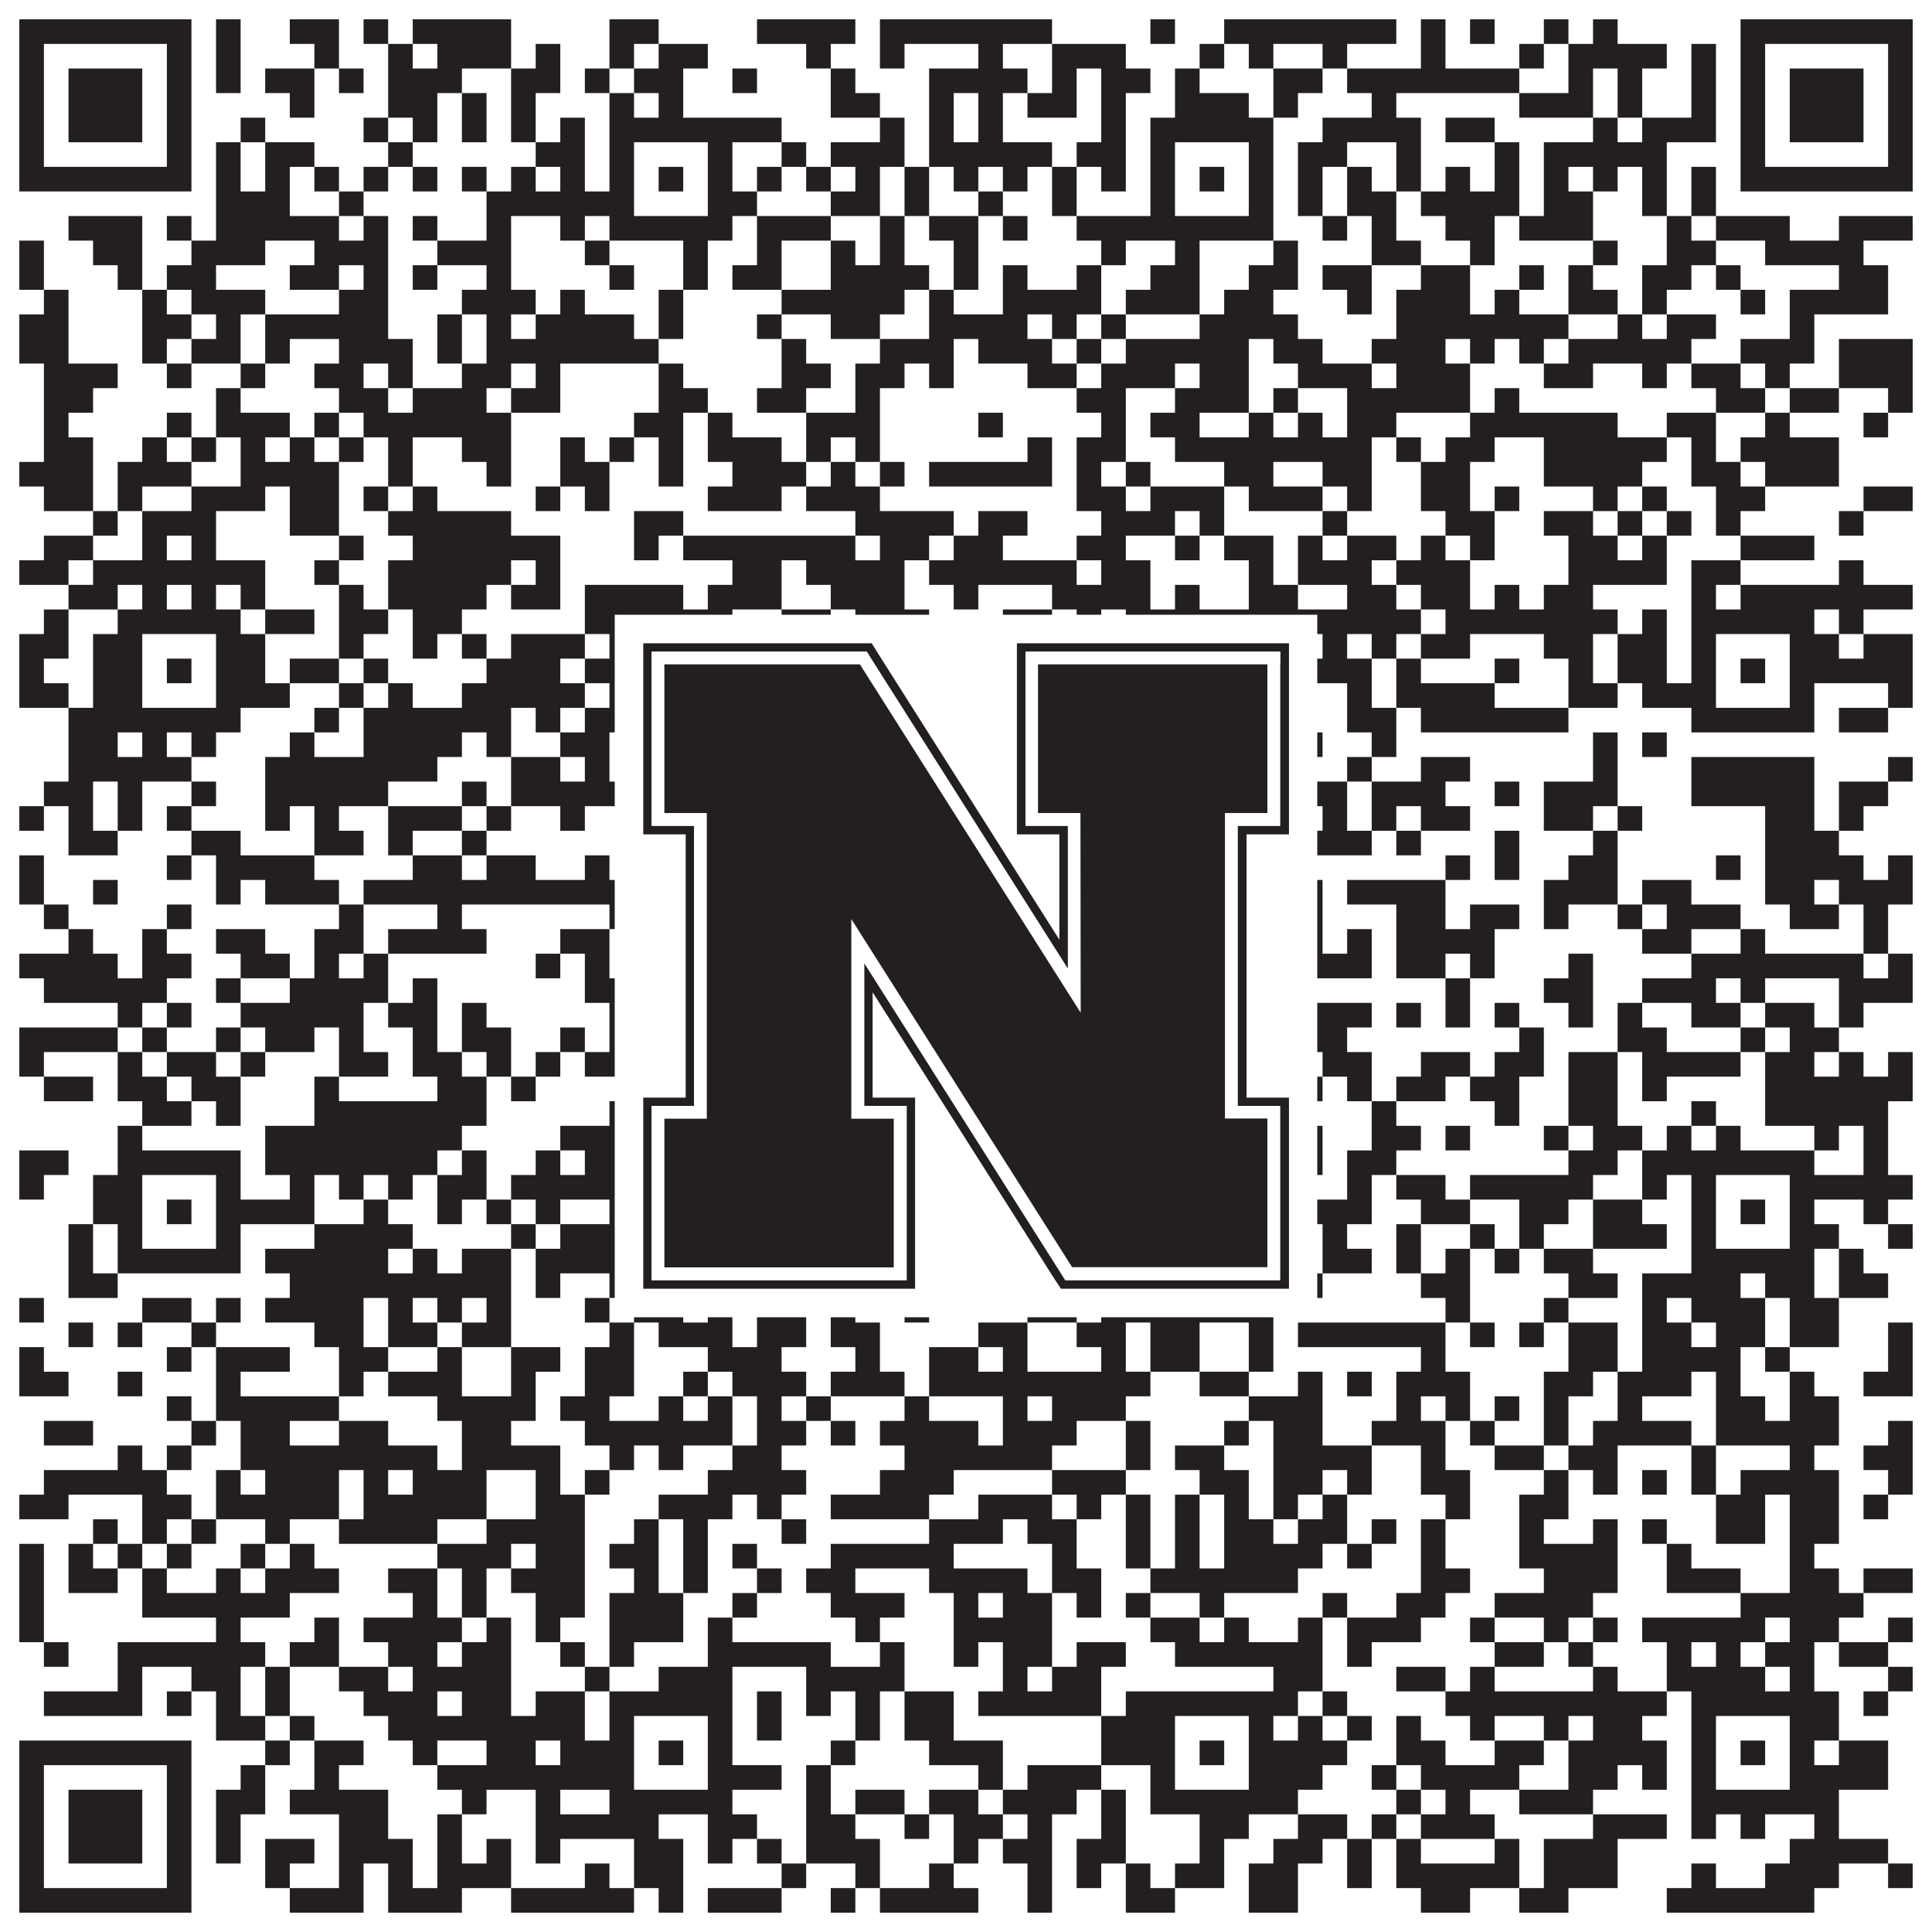 <?xml version="1.0"?>
<svg xmlns="http://www.w3.org/2000/svg" xmlns:xlink="http://www.w3.org/1999/xlink" version="1.1" width="1100px" height="1100px" viewBox="0 0 1100 1100"><rect x="0" y="0" width="1100" height="1100" fill="#ffffff" fill-opacity="1"/><path fill="#231f20" fill-opacity="1" d="M11,11L109,11L109,25L11,25ZM123,11L137,11L137,25L123,25ZM165,11L193,11L193,25L165,25ZM207,11L221,11L221,25L207,25ZM235,11L291,11L291,25L235,25ZM347,11L375,11L375,25L347,25ZM431,11L487,11L487,25L431,25ZM501,11L599,11L599,25L501,25ZM655,11L669,11L669,25L655,25ZM697,11L795,11L795,25L697,25ZM809,11L823,11L823,25L809,25ZM837,11L851,11L851,25L837,25ZM879,11L893,11L893,25L879,25ZM907,11L921,11L921,25L907,25ZM991,11L1089,11L1089,25L991,25ZM11,25L25,25L25,39L11,39ZM95,25L109,25L109,39L95,39ZM123,25L137,25L137,39L123,39ZM179,25L193,25L193,39L179,39ZM221,25L235,25L235,39L221,39ZM249,25L291,25L291,39L249,39ZM305,25L319,25L319,39L305,39ZM347,25L361,25L361,39L347,39ZM375,25L403,25L403,39L375,39ZM459,25L473,25L473,39L459,39ZM501,25L515,25L515,39L501,39ZM557,25L571,25L571,39L557,39ZM599,25L641,25L641,39L599,39ZM683,25L697,25L697,39L683,39ZM711,25L725,25L725,39L711,39ZM753,25L767,25L767,39L753,39ZM809,25L823,25L823,39L809,39ZM865,25L879,25L879,39L865,39ZM893,25L949,25L949,39L893,39ZM963,25L977,25L977,39L963,39ZM991,25L1005,25L1005,39L991,39ZM1075,25L1089,25L1089,39L1075,39ZM11,39L25,39L25,53L11,53ZM39,39L81,39L81,53L39,53ZM95,39L109,39L109,53L95,53ZM123,39L137,39L137,53L123,53ZM151,39L179,39L179,53L151,53ZM193,39L207,39L207,53L193,53ZM221,39L263,39L263,53L221,53ZM291,39L319,39L319,53L291,53ZM333,39L347,39L347,53L333,53ZM361,39L389,39L389,53L361,53ZM417,39L431,39L431,53L417,53ZM473,39L487,39L487,53L473,53ZM529,39L585,39L585,53L529,53ZM599,39L613,39L613,53L599,53ZM627,39L655,39L655,53L627,53ZM669,39L683,39L683,53L669,53ZM725,39L753,39L753,53L725,53ZM767,39L865,39L865,53L767,53ZM893,39L907,39L907,53L893,53ZM921,39L935,39L935,53L921,53ZM963,39L977,39L977,53L963,53ZM991,39L1005,39L1005,53L991,53ZM1019,39L1061,39L1061,53L1019,53ZM1075,39L1089,39L1089,53L1075,53ZM11,53L25,53L25,67L11,67ZM39,53L81,53L81,67L39,67ZM95,53L109,53L109,67L95,67ZM165,53L179,53L179,67L165,67ZM221,53L249,53L249,67L221,67ZM263,53L277,53L277,67L263,67ZM291,53L305,53L305,67L291,67ZM347,53L361,53L361,67L347,67ZM375,53L389,53L389,67L375,67ZM473,53L501,53L501,67L473,67ZM529,53L543,53L543,67L529,67ZM557,53L571,53L571,67L557,67ZM585,53L613,53L613,67L585,67ZM627,53L641,53L641,67L627,67ZM669,53L711,53L711,67L669,67ZM725,53L739,53L739,67L725,67ZM781,53L795,53L795,67L781,67ZM865,53L907,53L907,67L865,67ZM921,53L935,53L935,67L921,67ZM963,53L977,53L977,67L963,67ZM991,53L1005,53L1005,67L991,67ZM1019,53L1061,53L1061,67L1019,67ZM1075,53L1089,53L1089,67L1075,67ZM11,67L25,67L25,81L11,81ZM39,67L81,67L81,81L39,81ZM95,67L109,67L109,81L95,81ZM137,67L151,67L151,81L137,81ZM207,67L221,67L221,81L207,81ZM235,67L249,67L249,81L235,81ZM263,67L277,67L277,81L263,81ZM291,67L305,67L305,81L291,81ZM319,67L333,67L333,81L319,81ZM347,67L445,67L445,81L347,81ZM501,67L515,67L515,81L501,81ZM529,67L543,67L543,81L529,81ZM557,67L571,67L571,81L557,81ZM627,67L641,67L641,81L627,81ZM655,67L725,67L725,81L655,81ZM753,67L809,67L809,81L753,81ZM823,67L851,67L851,81L823,81ZM907,67L921,67L921,81L907,81ZM935,67L977,67L977,81L935,81ZM991,67L1005,67L1005,81L991,81ZM1019,67L1061,67L1061,81L1019,81ZM1075,67L1089,67L1089,81L1075,81ZM11,81L25,81L25,95L11,95ZM95,81L109,81L109,95L95,95ZM123,81L137,81L137,95L123,95ZM151,81L179,81L179,95L151,95ZM221,81L235,81L235,95L221,95ZM305,81L333,81L333,95L305,95ZM347,81L361,81L361,95L347,95ZM403,81L417,81L417,95L403,95ZM445,81L459,81L459,95L445,95ZM473,81L515,81L515,95L473,95ZM529,81L599,81L599,95L529,95ZM613,81L641,81L641,95L613,95ZM655,81L669,81L669,95L655,95ZM711,81L725,81L725,95L711,95ZM739,81L767,81L767,95L739,95ZM795,81L809,81L809,95L795,95ZM851,81L865,81L865,95L851,95ZM879,81L949,81L949,95L879,95ZM991,81L1005,81L1005,95L991,95ZM1075,81L1089,81L1089,95L1075,95ZM11,95L109,95L109,109L11,109ZM123,95L137,95L137,109L123,109ZM151,95L165,95L165,109L151,109ZM179,95L193,95L193,109L179,109ZM207,95L221,95L221,109L207,109ZM235,95L249,95L249,109L235,109ZM263,95L277,95L277,109L263,109ZM291,95L305,95L305,109L291,109ZM319,95L333,95L333,109L319,109ZM347,95L361,95L361,109L347,109ZM375,95L389,95L389,109L375,109ZM403,95L417,95L417,109L403,109ZM431,95L445,95L445,109L431,109ZM459,95L473,95L473,109L459,109ZM487,95L501,95L501,109L487,109ZM515,95L529,95L529,109L515,109ZM543,95L557,95L557,109L543,109ZM571,95L585,95L585,109L571,109ZM599,95L613,95L613,109L599,109ZM627,95L641,95L641,109L627,109ZM655,95L669,95L669,109L655,109ZM683,95L697,95L697,109L683,109ZM711,95L725,95L725,109L711,109ZM739,95L753,95L753,109L739,109ZM767,95L781,95L781,109L767,109ZM795,95L809,95L809,109L795,109ZM823,95L837,95L837,109L823,109ZM851,95L865,95L865,109L851,109ZM879,95L893,95L893,109L879,109ZM907,95L921,95L921,109L907,109ZM935,95L949,95L949,109L935,109ZM963,95L977,95L977,109L963,109ZM991,95L1089,95L1089,109L991,109ZM123,109L165,109L165,123L123,123ZM193,109L207,109L207,123L193,123ZM277,109L361,109L361,123L277,123ZM403,109L431,109L431,123L403,123ZM473,109L501,109L501,123L473,123ZM515,109L529,109L529,123L515,123ZM557,109L571,109L571,123L557,123ZM599,109L613,109L613,123L599,123ZM655,109L669,109L669,123L655,123ZM711,109L725,109L725,123L711,123ZM739,109L753,109L753,123L739,123ZM767,109L795,109L795,123L767,123ZM809,109L865,109L865,123L809,123ZM879,109L907,109L907,123L879,123ZM935,109L949,109L949,123L935,123ZM963,109L977,109L977,123L963,123ZM39,123L81,123L81,137L39,137ZM95,123L109,123L109,137L95,137ZM123,123L193,123L193,137L123,137ZM207,123L221,123L221,137L207,137ZM235,123L249,123L249,137L235,137ZM277,123L291,123L291,137L277,137ZM319,123L333,123L333,137L319,137ZM347,123L417,123L417,137L347,137ZM431,123L473,123L473,137L431,137ZM501,123L515,123L515,137L501,137ZM529,123L557,123L557,137L529,137ZM571,123L585,123L585,137L571,137ZM613,123L725,123L725,137L613,137ZM753,123L767,123L767,137L753,137ZM781,123L795,123L795,137L781,137ZM823,123L851,123L851,137L823,137ZM865,123L907,123L907,137L865,137ZM949,123L963,123L963,137L949,137ZM977,123L1019,123L1019,137L977,137ZM1047,123L1089,123L1089,137L1047,137ZM11,137L25,137L25,151L11,151ZM53,137L81,137L81,151L53,151ZM109,137L151,137L151,151L109,151ZM179,137L221,137L221,151L179,151ZM249,137L291,137L291,151L249,151ZM333,137L347,137L347,151L333,151ZM389,137L403,137L403,151L389,151ZM431,137L445,137L445,151L431,151ZM473,137L487,137L487,151L473,151ZM501,137L515,137L515,151L501,151ZM543,137L557,137L557,151L543,151ZM627,137L641,137L641,151L627,151ZM669,137L683,137L683,151L669,151ZM725,137L739,137L739,151L725,151ZM781,137L809,137L809,151L781,151ZM837,137L851,137L851,151L837,151ZM907,137L921,137L921,151L907,151ZM949,137L977,137L977,151L949,151ZM1005,137L1061,137L1061,151L1005,151ZM11,151L25,151L25,165L11,165ZM67,151L81,151L81,165L67,165ZM95,151L123,151L123,165L95,165ZM165,151L193,151L193,165L165,165ZM207,151L221,151L221,165L207,165ZM235,151L249,151L249,165L235,165ZM277,151L291,151L291,165L277,165ZM347,151L361,151L361,165L347,165ZM389,151L403,151L403,165L389,165ZM417,151L445,151L445,165L417,165ZM473,151L529,151L529,165L473,165ZM543,151L557,151L557,165L543,165ZM571,151L585,151L585,165L571,165ZM613,151L627,151L627,165L613,165ZM655,151L683,151L683,165L655,165ZM711,151L739,151L739,165L711,165ZM753,151L781,151L781,165L753,165ZM809,151L837,151L837,165L809,165ZM865,151L879,151L879,165L865,165ZM893,151L907,151L907,165L893,165ZM935,151L963,151L963,165L935,165ZM977,151L991,151L991,165L977,165ZM1047,151L1075,151L1075,165L1047,165ZM25,165L39,165L39,179L25,179ZM81,165L95,165L95,179L81,179ZM109,165L151,165L151,179L109,179ZM193,165L221,165L221,179L193,179ZM263,165L305,165L305,179L263,179ZM319,165L333,165L333,179L319,179ZM375,165L389,165L389,179L375,179ZM445,165L515,165L515,179L445,179ZM529,165L543,165L543,179L529,179ZM571,165L627,165L627,179L571,179ZM641,165L683,165L683,179L641,179ZM697,165L725,165L725,179L697,179ZM767,165L781,165L781,179L767,179ZM795,165L837,165L837,179L795,179ZM851,165L865,165L865,179L851,179ZM893,165L921,165L921,179L893,179ZM935,165L949,165L949,179L935,179ZM991,165L1005,165L1005,179L991,179ZM1019,165L1075,165L1075,179L1019,179ZM11,179L39,179L39,193L11,193ZM81,179L109,179L109,193L81,193ZM123,179L137,179L137,193L123,193ZM151,179L221,179L221,193L151,193ZM249,179L263,179L263,193L249,193ZM277,179L291,179L291,193L277,193ZM305,179L361,179L361,193L305,193ZM375,179L389,179L389,193L375,193ZM431,179L445,179L445,193L431,193ZM473,179L501,179L501,193L473,193ZM529,179L585,179L585,193L529,193ZM599,179L613,179L613,193L599,193ZM627,179L641,179L641,193L627,193ZM683,179L739,179L739,193L683,193ZM795,179L893,179L893,193L795,193ZM921,179L935,179L935,193L921,193ZM949,179L977,179L977,193L949,193ZM1019,179L1033,179L1033,193L1019,193ZM11,193L39,193L39,207L11,207ZM81,193L95,193L95,207L81,207ZM109,193L137,193L137,207L109,207ZM151,193L165,193L165,207L151,207ZM193,193L235,193L235,207L193,207ZM249,193L263,193L263,207L249,207ZM277,193L375,193L375,207L277,207ZM445,193L459,193L459,207L445,207ZM501,193L543,193L543,207L501,207ZM557,193L599,193L599,207L557,207ZM613,193L627,193L627,207L613,207ZM641,193L711,193L711,207L641,207ZM725,193L753,193L753,207L725,207ZM781,193L823,193L823,207L781,207ZM837,193L851,193L851,207L837,207ZM865,193L879,193L879,207L865,207ZM893,193L963,193L963,207L893,207ZM991,193L1033,193L1033,207L991,207ZM1047,193L1089,193L1089,207L1047,207ZM25,207L67,207L67,221L25,221ZM95,207L109,207L109,221L95,221ZM137,207L151,207L151,221L137,221ZM179,207L207,207L207,221L179,221ZM221,207L235,207L235,221L221,221ZM263,207L291,207L291,221L263,221ZM305,207L319,207L319,221L305,221ZM375,207L389,207L389,221L375,221ZM445,207L473,207L473,221L445,221ZM487,207L515,207L515,221L487,221ZM529,207L543,207L543,221L529,221ZM585,207L613,207L613,221L585,221ZM627,207L669,207L669,221L627,221ZM683,207L711,207L711,221L683,221ZM739,207L781,207L781,221L739,221ZM795,207L837,207L837,221L795,221ZM879,207L907,207L907,221L879,221ZM935,207L949,207L949,221L935,221ZM963,207L991,207L991,221L963,221ZM1005,207L1019,207L1019,221L1005,221ZM1047,207L1089,207L1089,221L1047,221ZM25,221L53,221L53,235L25,235ZM123,221L137,221L137,235L123,235ZM193,221L221,221L221,235L193,235ZM235,221L277,221L277,235L235,235ZM291,221L319,221L319,235L291,235ZM375,221L403,221L403,235L375,235ZM431,221L459,221L459,235L431,235ZM487,221L501,221L501,235L487,235ZM613,221L641,221L641,235L613,235ZM669,221L711,221L711,235L669,235ZM725,221L739,221L739,235L725,235ZM767,221L837,221L837,235L767,235ZM851,221L865,221L865,235L851,235ZM977,221L1005,221L1005,235L977,235ZM1019,221L1047,221L1047,235L1019,235ZM1075,221L1089,221L1089,235L1075,235ZM25,235L39,235L39,249L25,249ZM95,235L109,235L109,249L95,249ZM123,235L165,235L165,249L123,249ZM179,235L193,235L193,249L179,249ZM207,235L291,235L291,249L207,249ZM361,235L389,235L389,249L361,249ZM403,235L417,235L417,249L403,249ZM459,235L501,235L501,249L459,249ZM557,235L571,235L571,249L557,249ZM627,235L641,235L641,249L627,249ZM655,235L683,235L683,249L655,249ZM711,235L725,235L725,249L711,249ZM739,235L753,235L753,249L739,249ZM767,235L795,235L795,249L767,249ZM837,235L921,235L921,249L837,249ZM949,235L977,235L977,249L949,249ZM1005,235L1019,235L1019,249L1005,249ZM1061,235L1075,235L1075,249L1061,249ZM25,249L53,249L53,263L25,263ZM81,249L95,249L95,263L81,263ZM109,249L123,249L123,263L109,263ZM137,249L151,249L151,263L137,263ZM165,249L179,249L179,263L165,263ZM193,249L207,249L207,263L193,263ZM221,249L235,249L235,263L221,263ZM263,249L291,249L291,263L263,263ZM319,249L333,249L333,263L319,263ZM347,249L361,249L361,263L347,263ZM375,249L389,249L389,263L375,263ZM403,249L445,249L445,263L403,263ZM459,249L473,249L473,263L459,263ZM487,249L501,249L501,263L487,263ZM585,249L599,249L599,263L585,263ZM613,249L641,249L641,263L613,263ZM669,249L781,249L781,263L669,263ZM795,249L809,249L809,263L795,263ZM823,249L851,249L851,263L823,263ZM879,249L949,249L949,263L879,263ZM963,249L977,249L977,263L963,263ZM991,249L1047,249L1047,263L991,263ZM11,263L53,263L53,277L11,277ZM67,263L109,263L109,277L67,277ZM137,263L193,263L193,277L137,277ZM221,263L235,263L235,277L221,277ZM277,263L291,263L291,277L277,277ZM319,263L347,263L347,277L319,277ZM375,263L389,263L389,277L375,277ZM417,263L459,263L459,277L417,277ZM473,263L487,263L487,277L473,277ZM501,263L515,263L515,277L501,277ZM529,263L599,263L599,277L529,277ZM613,263L627,263L627,277L613,277ZM641,263L655,263L655,277L641,277ZM697,263L725,263L725,277L697,277ZM753,263L781,263L781,277L753,277ZM809,263L837,263L837,277L809,277ZM879,263L935,263L935,277L879,277ZM963,263L991,263L991,277L963,277ZM1005,263L1047,263L1047,277L1005,277ZM25,277L53,277L53,291L25,291ZM67,277L81,277L81,291L67,291ZM109,277L151,277L151,291L109,291ZM165,277L193,277L193,291L165,291ZM207,277L221,277L221,291L207,291ZM235,277L249,277L249,291L235,291ZM305,277L319,277L319,291L305,291ZM333,277L347,277L347,291L333,291ZM403,277L445,277L445,291L403,291ZM459,277L501,277L501,291L459,291ZM613,277L641,277L641,291L613,291ZM655,277L697,277L697,291L655,291ZM711,277L753,277L753,291L711,291ZM767,277L781,277L781,291L767,291ZM809,277L837,277L837,291L809,291ZM851,277L865,277L865,291L851,291ZM907,277L921,277L921,291L907,291ZM935,277L949,277L949,291L935,291ZM977,277L1005,277L1005,291L977,291ZM1061,277L1089,277L1089,291L1061,291ZM53,291L67,291L67,305L53,305ZM81,291L123,291L123,305L81,305ZM165,291L193,291L193,305L165,305ZM221,291L291,291L291,305L221,305ZM361,291L389,291L389,305L361,305ZM487,291L543,291L543,305L487,305ZM557,291L585,291L585,305L557,305ZM627,291L669,291L669,305L627,305ZM683,291L697,291L697,305L683,305ZM753,291L767,291L767,305L753,305ZM823,291L851,291L851,305L823,305ZM879,291L907,291L907,305L879,305ZM921,291L935,291L935,305L921,305ZM949,291L963,291L963,305L949,305ZM977,291L991,291L991,305L977,305ZM1047,291L1061,291L1061,305L1047,305ZM25,305L53,305L53,319L25,319ZM81,305L95,305L95,319L81,319ZM109,305L123,305L123,319L109,319ZM193,305L207,305L207,319L193,319ZM235,305L319,305L319,319L235,319ZM361,305L375,305L375,319L361,319ZM389,305L487,305L487,319L389,319ZM501,305L529,305L529,319L501,319ZM543,305L571,305L571,319L543,319ZM613,305L641,305L641,319L613,319ZM669,305L683,305L683,319L669,319ZM697,305L725,305L725,319L697,319ZM739,305L753,305L753,319L739,319ZM767,305L795,305L795,319L767,319ZM809,305L823,305L823,319L809,319ZM837,305L851,305L851,319L837,319ZM893,305L921,305L921,319L893,319ZM935,305L949,305L949,319L935,319ZM991,305L1033,305L1033,319L991,319ZM11,319L39,319L39,333L11,333ZM53,319L151,319L151,333L53,333ZM179,319L193,319L193,333L179,333ZM221,319L291,319L291,333L221,333ZM305,319L319,319L319,333L305,333ZM417,319L445,319L445,333L417,333ZM459,319L515,319L515,333L459,333ZM529,319L613,319L613,333L529,333ZM627,319L655,319L655,333L627,333ZM711,319L725,319L725,333L711,333ZM739,319L781,319L781,333L739,333ZM795,319L837,319L837,333L795,333ZM893,319L949,319L949,333L893,333ZM963,319L991,319L991,333L963,333ZM1047,319L1061,319L1061,333L1047,333ZM39,333L67,333L67,347L39,347ZM81,333L95,333L95,347L81,347ZM109,333L123,333L123,347L109,347ZM137,333L151,333L151,347L137,347ZM193,333L207,333L207,347L193,347ZM221,333L277,333L277,347L221,347ZM291,333L319,333L319,347L291,347ZM333,333L389,333L389,347L333,347ZM403,333L445,333L445,347L403,347ZM473,333L515,333L515,347L473,347ZM543,333L557,333L557,347L543,347ZM599,333L655,333L655,347L599,347ZM669,333L683,333L683,347L669,347ZM711,333L739,333L739,347L711,347ZM767,333L795,333L795,347L767,347ZM809,333L837,333L837,347L809,347ZM851,333L865,333L865,347L851,347ZM879,333L907,333L907,347L879,347ZM963,333L977,333L977,347L963,347ZM991,333L1089,333L1089,347L991,347ZM25,347L39,347L39,361L25,361ZM67,347L137,347L137,361L67,361ZM151,347L179,347L179,361L151,361ZM193,347L221,347L221,361L193,361ZM235,347L263,347L263,361L235,361ZM333,347L417,347L417,361L333,361ZM445,347L473,347L473,361L445,361ZM487,347L529,347L529,361L487,361ZM571,347L599,347L599,361L571,361ZM613,347L627,347L627,361L613,361ZM641,347L809,347L809,361L641,361ZM823,347L921,347L921,361L823,361ZM935,347L949,347L949,361L935,361ZM963,347L1033,347L1033,361L963,361ZM1047,347L1061,347L1061,361L1047,361ZM11,361L39,361L39,375L11,375ZM53,361L81,361L81,375L53,375ZM123,361L151,361L151,375L123,375ZM193,361L207,361L207,375L193,375ZM235,361L249,361L249,375L235,375ZM263,361L277,361L277,375L263,375ZM291,361L333,361L333,375L291,375ZM347,361L361,361L361,375L347,375ZM403,361L417,361L417,375L403,375ZM431,361L487,361L487,375L431,375ZM515,361L543,361L543,375L515,375ZM557,361L613,361L613,375L557,375ZM655,361L669,361L669,375L655,375ZM711,361L739,361L739,375L711,375ZM753,361L767,361L767,375L753,375ZM781,361L795,361L795,375L781,375ZM809,361L837,361L837,375L809,375ZM879,361L907,361L907,375L879,375ZM921,361L949,361L949,375L921,375ZM963,361L977,361L977,375L963,375ZM1019,361L1047,361L1047,375L1019,375ZM1061,361L1089,361L1089,375L1061,375ZM11,375L25,375L25,389L11,389ZM53,375L81,375L81,389L53,389ZM95,375L109,375L109,389L95,389ZM123,375L151,375L151,389L123,389ZM165,375L193,375L193,389L165,389ZM207,375L221,375L221,389L207,389ZM277,375L319,375L319,389L277,389ZM333,375L361,375L361,389L333,389ZM375,375L389,375L389,389L375,389ZM403,375L431,375L431,389L403,389ZM487,375L501,375L501,389L487,389ZM571,375L585,375L585,389L571,389ZM599,375L613,375L613,389L599,389ZM641,375L669,375L669,389L641,389ZM683,375L697,375L697,389L683,389ZM711,375L781,375L781,389L711,389ZM795,375L809,375L809,389L795,389ZM851,375L865,375L865,389L851,389ZM893,375L907,375L907,389L893,389ZM921,375L949,375L949,389L921,389ZM963,375L977,375L977,389L963,389ZM991,375L1005,375L1005,389L991,389ZM1019,375L1089,375L1089,389L1019,389ZM11,389L39,389L39,403L11,403ZM53,389L81,389L81,403L53,403ZM123,389L165,389L165,403L123,403ZM193,389L207,389L207,403L193,403ZM221,389L235,389L235,403L221,403ZM263,389L333,389L333,403L263,403ZM347,389L361,389L361,403L347,403ZM403,389L417,389L417,403L403,403ZM431,389L445,389L445,403L431,403ZM459,389L473,389L473,403L459,403ZM529,389L571,389L571,403L529,403ZM585,389L599,389L599,403L585,403ZM641,389L669,389L669,403L641,403ZM711,389L725,389L725,403L711,403ZM767,389L781,389L781,403L767,403ZM795,389L851,389L851,403L795,403ZM893,389L921,389L921,403L893,403ZM935,389L977,389L977,403L935,403ZM1019,389L1033,389L1033,403L1019,403ZM1075,389L1089,389L1089,403L1075,403ZM39,403L137,403L137,417L39,417ZM179,403L193,403L193,417L179,417ZM207,403L291,403L291,417L207,417ZM305,403L319,403L319,417L305,417ZM333,403L431,403L431,417L333,417ZM459,403L529,403L529,417L459,417ZM543,403L585,403L585,417L543,417ZM655,403L739,403L739,417L655,417ZM767,403L795,403L795,417L767,417ZM809,403L893,403L893,417L809,417ZM963,403L1033,403L1033,417L963,417ZM1047,403L1075,403L1075,417L1047,417ZM39,417L67,417L67,431L39,431ZM81,417L95,417L95,431L81,431ZM109,417L123,417L123,431L109,431ZM165,417L179,417L179,431L165,431ZM207,417L263,417L263,431L207,431ZM277,417L291,417L291,431L277,431ZM319,417L347,417L347,431L319,431ZM431,417L501,417L501,431L431,431ZM529,417L571,417L571,431L529,431ZM585,417L613,417L613,431L585,431ZM641,417L655,417L655,431L641,431ZM669,417L683,417L683,431L669,431ZM725,417L753,417L753,431L725,431ZM781,417L795,417L795,431L781,431ZM907,417L921,417L921,431L907,431ZM935,417L949,417L949,431L935,431ZM39,431L109,431L109,445L39,445ZM151,431L249,431L249,445L151,445ZM291,431L319,431L319,445L291,445ZM333,431L347,431L347,445L333,445ZM389,431L445,431L445,445L389,445ZM487,431L501,431L501,445L487,445ZM515,431L529,431L529,445L515,445ZM543,431L571,431L571,445L543,445ZM599,431L669,431L669,445L599,445ZM683,431L739,431L739,445L683,445ZM767,431L781,431L781,445L767,445ZM809,431L837,431L837,445L809,445ZM907,431L921,431L921,445L907,445ZM963,431L1033,431L1033,445L963,445ZM1075,431L1089,431L1089,445L1075,445ZM25,445L53,445L53,459L25,459ZM67,445L81,445L81,459L67,459ZM109,445L123,445L123,459L109,459ZM151,445L221,445L221,459L151,459ZM263,445L277,445L277,459L263,459ZM291,445L389,445L389,459L291,459ZM403,445L445,445L445,459L403,459ZM459,445L515,445L515,459L459,459ZM529,445L557,445L557,459L529,459ZM571,445L627,445L627,459L571,459ZM683,445L697,445L697,459L683,459ZM725,445L767,445L767,459L725,459ZM781,445L823,445L823,459L781,459ZM851,445L865,445L865,459L851,459ZM879,445L921,445L921,459L879,459ZM963,445L1033,445L1033,459L963,459ZM1047,445L1075,445L1075,459L1047,459ZM11,459L25,459L25,473L11,473ZM39,459L53,459L53,473L39,473ZM67,459L81,459L81,473L67,473ZM95,459L109,459L109,473L95,473ZM151,459L165,459L165,473L151,473ZM179,459L193,459L193,473L179,473ZM221,459L263,459L263,473L221,473ZM277,459L291,459L291,473L277,473ZM319,459L333,459L333,473L319,473ZM361,459L375,459L375,473L361,473ZM403,459L417,459L417,473L403,473ZM459,459L473,459L473,473L459,473ZM487,459L515,459L515,473L487,473ZM543,459L557,459L557,473L543,473ZM571,459L585,459L585,473L571,473ZM627,459L641,459L641,473L627,473ZM669,459L683,459L683,473L669,473ZM697,459L725,459L725,473L697,473ZM753,459L767,459L767,473L753,473ZM781,459L795,459L795,473L781,473ZM809,459L837,459L837,473L809,473ZM879,459L907,459L907,473L879,473ZM921,459L935,459L935,473L921,473ZM1005,459L1033,459L1033,473L1005,473ZM1047,459L1061,459L1061,473L1047,473ZM39,473L67,473L67,487L39,487ZM109,473L137,473L137,487L109,487ZM179,473L207,473L207,487L179,487ZM221,473L235,473L235,487L221,487ZM263,473L277,473L277,487L263,487ZM361,473L389,473L389,487L361,487ZM417,473L445,473L445,487L417,487ZM515,473L529,473L529,487L515,487ZM543,473L627,473L627,487L543,487ZM655,473L669,473L669,487L655,487ZM683,473L725,473L725,487L683,487ZM739,473L781,473L781,487L739,487ZM795,473L809,473L809,487L795,487ZM851,473L865,473L865,487L851,487ZM907,473L921,473L921,487L907,487ZM1005,473L1047,473L1047,487L1005,487ZM11,487L25,487L25,501L11,501ZM95,487L109,487L109,501L95,501ZM123,487L179,487L179,501L123,501ZM235,487L263,487L263,501L235,501ZM277,487L305,487L305,501L277,501ZM333,487L347,487L347,501L333,501ZM403,487L459,487L459,501L403,501ZM515,487L529,487L529,501L515,501ZM557,487L599,487L599,501L557,501ZM627,487L655,487L655,501L627,501ZM669,487L683,487L683,501L669,501ZM697,487L711,487L711,501L697,501ZM725,487L739,487L739,501L725,501ZM823,487L837,487L837,501L823,501ZM851,487L865,487L865,501L851,501ZM893,487L921,487L921,501L893,501ZM977,487L991,487L991,501L977,501ZM1005,487L1061,487L1061,501L1005,501ZM1075,487L1089,487L1089,501L1075,501ZM11,501L25,501L25,515L11,515ZM53,501L67,501L67,515L53,515ZM123,501L137,501L137,515L123,515ZM151,501L193,501L193,515L151,515ZM207,501L361,501L361,515L207,515ZM389,501L403,501L403,515L389,515ZM417,501L431,501L431,515L417,515ZM487,501L501,501L501,515L487,515ZM515,501L543,501L543,515L515,515ZM557,501L585,501L585,515L557,515ZM627,501L711,501L711,515L627,515ZM725,501L753,501L753,515L725,515ZM767,501L823,501L823,515L767,515ZM879,501L921,501L921,515L879,515ZM935,501L963,501L963,515L935,515ZM1005,501L1033,501L1033,515L1005,515ZM1047,501L1089,501L1089,515L1047,515ZM25,515L39,515L39,529L25,529ZM95,515L109,515L109,529L95,529ZM193,515L207,515L207,529L193,529ZM249,515L263,515L263,529L249,529ZM347,515L361,515L361,529L347,529ZM375,515L389,515L389,529L375,529ZM403,515L431,515L431,529L403,529ZM459,515L473,515L473,529L459,529ZM487,515L529,515L529,529L487,529ZM599,515L613,515L613,529L599,529ZM641,515L669,515L669,529L641,529ZM725,515L753,515L753,529L725,529ZM795,515L823,515L823,529L795,529ZM837,515L865,515L865,529L837,529ZM879,515L893,515L893,529L879,529ZM921,515L935,515L935,529L921,529ZM949,515L991,515L991,529L949,529ZM1019,515L1047,515L1047,529L1019,529ZM1061,515L1075,515L1075,529L1061,529ZM39,529L53,529L53,543L39,543ZM81,529L95,529L95,543L81,543ZM123,529L151,529L151,543L123,543ZM179,529L207,529L207,543L179,543ZM221,529L277,529L277,543L221,543ZM319,529L347,529L347,543L319,543ZM375,529L389,529L389,543L375,543ZM417,529L487,529L487,543L417,543ZM501,529L529,529L529,543L501,543ZM557,529L571,529L571,543L557,543ZM585,529L599,529L599,543L585,543ZM627,529L641,529L641,543L627,543ZM655,529L725,529L725,543L655,543ZM739,529L753,529L753,543L739,543ZM767,529L781,529L781,543L767,543ZM795,529L851,529L851,543L795,543ZM935,529L963,529L963,543L935,543ZM991,529L1005,529L1005,543L991,543ZM1061,529L1075,529L1075,543L1061,543ZM11,543L67,543L67,557L11,557ZM81,543L109,543L109,557L81,557ZM137,543L165,543L165,557L137,557ZM179,543L193,543L193,557L179,557ZM207,543L221,543L221,557L207,557ZM305,543L319,543L319,557L305,557ZM333,543L347,543L347,557L333,557ZM361,543L375,543L375,557L361,557ZM389,543L403,543L403,557L389,557ZM417,543L431,543L431,557L417,557ZM445,543L473,543L473,557L445,557ZM515,543L529,543L529,557L515,557ZM543,543L585,543L585,557L543,557ZM599,543L627,543L627,557L599,557ZM669,543L683,543L683,557L669,557ZM697,543L781,543L781,557L697,557ZM795,543L823,543L823,557L795,557ZM837,543L851,543L851,557L837,557ZM893,543L907,543L907,557L893,557ZM963,543L1061,543L1061,557L963,557ZM1075,543L1089,543L1089,557L1075,557ZM25,557L95,557L95,571L25,571ZM123,557L137,557L137,571L123,571ZM165,557L221,557L221,571L165,571ZM235,557L249,557L249,571L235,571ZM333,557L375,557L375,571L333,571ZM389,557L403,557L403,571L389,571ZM417,557L459,557L459,571L417,571ZM543,557L585,557L585,571L543,571ZM613,557L627,557L627,571L613,571ZM683,557L697,557L697,571L683,571ZM823,557L837,557L837,571L823,571ZM879,557L907,557L907,571L879,571ZM935,557L977,557L977,571L935,571ZM991,557L1005,557L1005,571L991,571ZM1047,557L1089,557L1089,571L1047,571ZM67,571L81,571L81,585L67,585ZM95,571L109,571L109,585L95,585ZM137,571L207,571L207,585L137,585ZM221,571L249,571L249,585L221,585ZM263,571L277,571L277,585L263,585ZM347,571L361,571L361,585L347,585ZM389,571L403,571L403,585L389,585ZM445,571L459,571L459,585L445,585ZM473,571L487,571L487,585L473,585ZM515,571L557,571L557,585L515,585ZM571,571L585,571L585,585L571,585ZM599,571L613,571L613,585L599,585ZM641,571L669,571L669,585L641,585ZM711,571L781,571L781,585L711,585ZM795,571L809,571L809,585L795,585ZM823,571L837,571L837,585L823,585ZM851,571L865,571L865,585L851,585ZM893,571L907,571L907,585L893,585ZM921,571L935,571L935,585L921,585ZM963,571L991,571L991,585L963,585ZM1005,571L1033,571L1033,585L1005,585ZM1047,571L1061,571L1061,585L1047,585ZM11,585L67,585L67,599L11,599ZM81,585L95,585L95,599L81,599ZM123,585L137,585L137,599L123,599ZM151,585L179,585L179,599L151,599ZM193,585L207,585L207,599L193,599ZM235,585L249,585L249,599L235,599ZM263,585L291,585L291,599L263,599ZM319,585L333,585L333,599L319,599ZM347,585L389,585L389,599L347,599ZM403,585L417,585L417,599L403,599ZM445,585L459,585L459,599L445,599ZM487,585L501,585L501,599L487,599ZM571,585L585,585L585,599L571,599ZM599,585L641,585L641,599L599,599ZM697,585L725,585L725,599L697,599ZM739,585L767,585L767,599L739,599ZM865,585L879,585L879,599L865,599ZM921,585L949,585L949,599L921,599ZM991,585L1005,585L1005,599L991,599ZM1019,585L1047,585L1047,599L1019,599ZM11,599L25,599L25,613L11,613ZM67,599L81,599L81,613L67,613ZM95,599L123,599L123,613L95,613ZM137,599L151,599L151,613L137,613ZM193,599L221,599L221,613L193,613ZM235,599L263,599L263,613L235,613ZM277,599L291,599L291,613L277,613ZM305,599L319,599L319,613L305,613ZM333,599L389,599L389,613L333,613ZM403,599L431,599L431,613L403,613ZM459,599L473,599L473,613L459,613ZM487,599L571,599L571,613L487,613ZM599,599L613,599L613,613L599,613ZM627,599L669,599L669,613L627,613ZM697,599L739,599L739,613L697,613ZM753,599L781,599L781,613L753,613ZM809,599L837,599L837,613L809,613ZM851,599L879,599L879,613L851,613ZM893,599L921,599L921,613L893,613ZM935,599L991,599L991,613L935,613ZM1005,599L1033,599L1033,613L1005,613ZM1047,599L1061,599L1061,613L1047,613ZM1075,599L1089,599L1089,613L1075,613ZM25,613L53,613L53,627L25,627ZM67,613L95,613L95,627L67,627ZM109,613L137,613L137,627L109,627ZM179,613L193,613L193,627L179,627ZM249,613L277,613L277,627L249,627ZM291,613L305,613L305,627L291,627ZM361,613L375,613L375,627L361,627ZM403,613L473,613L473,627L403,627ZM501,613L557,613L557,627L501,627ZM571,613L599,613L599,627L571,627ZM613,613L627,613L627,627L613,627ZM669,613L711,613L711,627L669,627ZM739,613L753,613L753,627L739,627ZM767,613L781,613L781,627L767,627ZM795,613L823,613L823,627L795,627ZM837,613L865,613L865,627L837,627ZM893,613L921,613L921,627L893,627ZM935,613L949,613L949,627L935,627ZM1005,613L1089,613L1089,627L1005,627ZM81,627L109,627L109,641L81,641ZM123,627L137,627L137,641L123,641ZM179,627L277,627L277,641L179,641ZM347,627L389,627L389,641L347,641ZM403,627L431,627L431,641L403,641ZM459,627L473,627L473,641L459,641ZM501,627L529,627L529,641L501,641ZM599,627L613,627L613,641L599,641ZM641,627L683,627L683,641L641,641ZM697,627L711,627L711,641L697,641ZM725,627L739,627L739,641L725,641ZM781,627L795,627L795,641L781,641ZM851,627L865,627L865,641L851,641ZM893,627L921,627L921,641L893,641ZM963,627L977,627L977,641L963,641ZM1005,627L1075,627L1075,641L1005,641ZM67,641L81,641L81,655L67,655ZM151,641L263,641L263,655L151,655ZM319,641L361,641L361,655L319,655ZM417,641L431,641L431,655L417,655ZM445,641L487,641L487,655L445,655ZM571,641L585,641L585,655L571,655ZM627,641L641,641L641,655L627,655ZM655,641L697,641L697,655L655,655ZM711,641L725,641L725,655L711,655ZM739,641L753,641L753,655L739,655ZM781,641L809,641L809,655L781,655ZM823,641L837,641L837,655L823,655ZM879,641L893,641L893,655L879,655ZM907,641L935,641L935,655L907,655ZM949,641L963,641L963,655L949,655ZM977,641L991,641L991,655L977,655ZM1033,641L1047,641L1047,655L1033,655ZM1061,641L1075,641L1075,655L1061,655ZM11,655L39,655L39,669L11,669ZM67,655L137,655L137,669L67,669ZM151,655L249,655L249,669L151,669ZM263,655L277,655L277,669L263,669ZM305,655L319,655L319,669L305,669ZM333,655L417,655L417,669L333,669ZM445,655L459,655L459,669L445,669ZM473,655L487,655L487,669L473,669ZM515,655L529,655L529,669L515,669ZM543,655L557,655L557,669L543,669ZM571,655L613,655L613,669L571,669ZM627,655L753,655L753,669L627,669ZM767,655L795,655L795,669L767,669ZM893,655L921,655L921,669L893,669ZM935,655L1033,655L1033,669L935,669ZM1061,655L1075,655L1075,669L1061,669ZM11,669L25,669L25,683L11,683ZM53,669L81,669L81,683L53,683ZM123,669L137,669L137,683L123,683ZM165,669L179,669L179,683L165,683ZM193,669L207,669L207,683L193,683ZM221,669L235,669L235,683L221,683ZM249,669L277,669L277,683L249,683ZM291,669L361,669L361,683L291,683ZM403,669L445,669L445,683L403,683ZM459,669L473,669L473,683L459,683ZM557,669L599,669L599,683L557,683ZM641,669L669,669L669,683L641,683ZM711,669L739,669L739,683L711,683ZM767,669L781,669L781,683L767,683ZM795,669L823,669L823,683L795,683ZM837,669L907,669L907,683L837,683ZM935,669L949,669L949,683L935,683ZM963,669L977,669L977,683L963,683ZM1019,669L1089,669L1089,683L1019,683ZM53,683L81,683L81,697L53,697ZM95,683L109,683L109,697L95,697ZM123,683L179,683L179,697L123,697ZM207,683L221,683L221,697L207,697ZM249,683L263,683L263,697L249,697ZM277,683L291,683L291,697L277,697ZM305,683L319,683L319,697L305,697ZM347,683L361,683L361,697L347,697ZM375,683L389,683L389,697L375,697ZM403,683L431,683L431,697L403,697ZM459,683L473,683L473,697L459,697ZM487,683L515,683L515,697L487,697ZM557,683L585,683L585,697L557,697ZM599,683L669,683L669,697L599,697ZM683,683L697,683L697,697L683,697ZM711,683L781,683L781,697L711,697ZM809,683L837,683L837,697L809,697ZM865,683L893,683L893,697L865,697ZM907,683L935,683L935,697L907,697ZM963,683L977,683L977,697L963,697ZM991,683L1005,683L1005,697L991,697ZM1019,683L1033,683L1033,697L1019,697ZM1061,683L1075,683L1075,697L1061,697ZM39,697L53,697L53,711L39,711ZM67,697L81,697L81,711L67,711ZM123,697L137,697L137,711L123,711ZM179,697L235,697L235,711L179,711ZM291,697L305,697L305,711L291,711ZM319,697L361,697L361,711L319,711ZM403,697L431,697L431,711L403,711ZM445,697L459,697L459,711L445,711ZM473,697L501,697L501,711L473,711ZM543,697L557,697L557,711L543,711ZM585,697L613,697L613,711L585,711ZM627,697L669,697L669,711L627,711ZM711,697L739,697L739,711L711,711ZM753,697L767,697L767,711L753,711ZM795,697L809,697L809,711L795,711ZM837,697L851,697L851,711L837,711ZM865,697L879,697L879,711L865,711ZM907,697L949,697L949,711L907,711ZM963,697L977,697L977,711L963,711ZM1019,697L1047,697L1047,711L1019,711ZM1075,697L1089,697L1089,711L1075,711ZM39,711L53,711L53,725L39,725ZM67,711L137,711L137,725L67,725ZM151,711L221,711L221,725L151,725ZM235,711L249,711L249,725L235,725ZM263,711L291,711L291,725L263,725ZM305,711L473,711L473,725L305,725ZM529,711L557,711L557,725L529,725ZM585,711L613,711L613,725L585,725ZM627,711L739,711L739,725L627,725ZM753,711L781,711L781,725L753,725ZM795,711L809,711L809,725L795,725ZM823,711L837,711L837,725L823,725ZM851,711L865,711L865,725L851,725ZM879,711L907,711L907,725L879,725ZM963,711L1033,711L1033,725L963,725ZM1047,711L1061,711L1061,725L1047,725ZM39,725L67,725L67,739L39,739ZM165,725L291,725L291,739L165,739ZM305,725L319,725L319,739L305,739ZM347,725L375,725L375,739L347,739ZM403,725L431,725L431,739L403,739ZM445,725L459,725L459,739L445,739ZM501,725L529,725L529,739L501,739ZM543,725L571,725L571,739L543,739ZM599,725L613,725L613,739L599,739ZM627,725L641,725L641,739L627,739ZM669,725L683,725L683,739L669,739ZM697,725L711,725L711,739L697,739ZM725,725L753,725L753,739L725,739ZM809,725L837,725L837,739L809,739ZM893,725L921,725L921,739L893,739ZM935,725L991,725L991,739L935,739ZM1005,725L1033,725L1033,739L1005,739ZM1047,725L1075,725L1075,739L1047,739ZM11,739L25,739L25,753L11,753ZM81,739L109,739L109,753L81,753ZM123,739L137,739L137,753L123,753ZM151,739L207,739L207,753L151,753ZM221,739L235,739L235,753L221,753ZM249,739L263,739L263,753L249,753ZM277,739L291,739L291,753L277,753ZM333,739L347,739L347,753L333,753ZM361,739L389,739L389,753L361,753ZM403,739L417,739L417,753L403,753ZM431,739L459,739L459,753L431,753ZM473,739L487,739L487,753L473,753ZM515,739L529,739L529,753L515,753ZM585,739L613,739L613,753L585,753ZM627,739L725,739L725,753L627,753ZM823,739L837,739L837,753L823,753ZM879,739L893,739L893,753L879,753ZM935,739L949,739L949,753L935,753ZM963,739L1005,739L1005,753L963,753ZM1019,739L1047,739L1047,753L1019,753ZM39,753L53,753L53,767L39,767ZM67,753L81,753L81,767L67,767ZM109,753L123,753L123,767L109,767ZM179,753L207,753L207,767L179,767ZM221,753L249,753L249,767L221,767ZM263,753L291,753L291,767L263,767ZM347,753L361,753L361,767L347,767ZM375,753L417,753L417,767L375,767ZM431,753L459,753L459,767L431,767ZM473,753L501,753L501,767L473,767ZM557,753L585,753L585,767L557,767ZM613,753L641,753L641,767L613,767ZM655,753L683,753L683,767L655,767ZM711,753L725,753L725,767L711,767ZM739,753L823,753L823,767L739,767ZM837,753L851,753L851,767L837,767ZM865,753L879,753L879,767L865,767ZM893,753L921,753L921,767L893,767ZM935,753L963,753L963,767L935,767ZM977,753L1005,753L1005,767L977,767ZM1019,753L1047,753L1047,767L1019,767ZM1075,753L1089,753L1089,767L1075,767ZM11,767L25,767L25,781L11,781ZM95,767L109,767L109,781L95,781ZM123,767L165,767L165,781L123,781ZM193,767L221,767L221,781L193,781ZM249,767L263,767L263,781L249,781ZM291,767L319,767L319,781L291,781ZM333,767L361,767L361,781L333,781ZM403,767L445,767L445,781L403,781ZM487,767L501,767L501,781L487,781ZM529,767L557,767L557,781L529,781ZM571,767L585,767L585,781L571,781ZM627,767L641,767L641,781L627,781ZM655,767L683,767L683,781L655,781ZM711,767L725,767L725,781L711,781ZM809,767L823,767L823,781L809,781ZM893,767L921,767L921,781L893,781ZM935,767L991,767L991,781L935,781ZM1005,767L1019,767L1019,781L1005,781ZM1075,767L1089,767L1089,781L1075,781ZM11,781L39,781L39,795L11,795ZM67,781L81,781L81,795L67,795ZM123,781L137,781L137,795L123,795ZM193,781L207,781L207,795L193,795ZM221,781L263,781L263,795L221,795ZM291,781L305,781L305,795L291,795ZM333,781L361,781L361,795L333,795ZM389,781L403,781L403,795L389,795ZM417,781L459,781L459,795L417,795ZM473,781L515,781L515,795L473,795ZM529,781L655,781L655,795L529,795ZM683,781L711,781L711,795L683,795ZM739,781L753,781L753,795L739,795ZM767,781L781,781L781,795L767,795ZM795,781L837,781L837,795L795,795ZM879,781L907,781L907,795L879,795ZM921,781L963,781L963,795L921,795ZM977,781L991,781L991,795L977,795ZM1019,781L1033,781L1033,795L1019,795ZM1061,781L1089,781L1089,795L1061,795ZM95,795L109,795L109,809L95,809ZM123,795L193,795L193,809L123,809ZM249,795L305,795L305,809L249,809ZM319,795L347,795L347,809L319,809ZM375,795L389,795L389,809L375,809ZM403,795L417,795L417,809L403,809ZM431,795L445,795L445,809L431,809ZM459,795L473,795L473,809L459,809ZM515,795L529,795L529,809L515,809ZM571,795L585,795L585,809L571,809ZM599,795L641,795L641,809L599,809ZM711,795L753,795L753,809L711,809ZM795,795L809,795L809,809L795,809ZM823,795L837,795L837,809L823,809ZM851,795L865,795L865,809L851,809ZM879,795L893,795L893,809L879,809ZM921,795L935,795L935,809L921,809ZM977,795L1005,795L1005,809L977,809ZM1019,795L1047,795L1047,809L1019,809ZM25,809L53,809L53,823L25,823ZM109,809L123,809L123,823L109,823ZM137,809L165,809L165,823L137,823ZM193,809L221,809L221,823L193,823ZM263,809L291,809L291,823L263,823ZM333,809L417,809L417,823L333,823ZM431,809L459,809L459,823L431,823ZM473,809L487,809L487,823L473,823ZM501,809L557,809L557,823L501,823ZM571,809L613,809L613,823L571,823ZM641,809L655,809L655,823L641,823ZM697,809L711,809L711,823L697,823ZM725,809L753,809L753,823L725,823ZM781,809L823,809L823,823L781,823ZM837,809L851,809L851,823L837,823ZM879,809L893,809L893,823L879,823ZM907,809L963,809L963,823L907,823ZM977,809L1047,809L1047,823L977,823ZM1075,809L1089,809L1089,823L1075,823ZM67,823L81,823L81,837L67,837ZM95,823L109,823L109,837L95,837ZM137,823L249,823L249,837L137,837ZM263,823L319,823L319,837L263,837ZM347,823L361,823L361,837L347,837ZM375,823L389,823L389,837L375,837ZM417,823L445,823L445,837L417,837ZM515,823L599,823L599,837L515,837ZM641,823L655,823L655,837L641,837ZM669,823L697,823L697,837L669,837ZM725,823L781,823L781,837L725,837ZM809,823L823,823L823,837L809,837ZM851,823L879,823L879,837L851,837ZM893,823L921,823L921,837L893,837ZM963,823L977,823L977,837L963,837ZM1019,823L1033,823L1033,837L1019,837ZM1061,823L1089,823L1089,837L1061,837ZM25,837L95,837L95,851L25,851ZM123,837L137,837L137,851L123,851ZM151,837L193,837L193,851L151,851ZM207,837L221,837L221,851L207,851ZM235,837L277,837L277,851L235,851ZM305,837L319,837L319,851L305,851ZM333,837L347,837L347,851L333,851ZM403,837L459,837L459,851L403,851ZM501,837L543,837L543,851L501,851ZM599,837L641,837L641,851L599,851ZM683,837L711,837L711,851L683,851ZM725,837L753,837L753,851L725,851ZM767,837L781,837L781,851L767,851ZM809,837L837,837L837,851L809,851ZM879,837L893,837L893,851L879,851ZM907,837L921,837L921,851L907,851ZM935,837L949,837L949,851L935,851ZM963,837L977,837L977,851L963,851ZM991,837L1047,837L1047,851L991,851ZM1075,837L1089,837L1089,851L1075,851ZM11,851L39,851L39,865L11,865ZM81,851L109,851L109,865L81,865ZM123,851L193,851L193,865L123,865ZM207,851L277,851L277,865L207,865ZM305,851L333,851L333,865L305,865ZM375,851L417,851L417,865L375,865ZM431,851L445,851L445,865L431,865ZM473,851L529,851L529,865L473,865ZM557,851L599,851L599,865L557,865ZM613,851L627,851L627,865L613,865ZM641,851L655,851L655,865L641,865ZM669,851L683,851L683,865L669,865ZM697,851L711,851L711,865L697,865ZM725,851L739,851L739,865L725,865ZM753,851L767,851L767,865L753,865ZM823,851L837,851L837,865L823,865ZM865,851L893,851L893,865L865,865ZM977,851L1005,851L1005,865L977,865ZM1019,851L1047,851L1047,865L1019,865ZM1061,851L1075,851L1075,865L1061,865ZM53,865L67,865L67,879L53,879ZM81,865L95,865L95,879L81,879ZM109,865L123,865L123,879L109,879ZM151,865L165,865L165,879L151,879ZM193,865L249,865L249,879L193,879ZM277,865L333,865L333,879L277,879ZM361,865L375,865L375,879L361,879ZM389,865L403,865L403,879L389,879ZM445,865L459,865L459,879L445,879ZM529,865L571,865L571,879L529,879ZM585,865L613,865L613,879L585,879ZM641,865L655,865L655,879L641,879ZM669,865L683,865L683,879L669,879ZM697,865L725,865L725,879L697,879ZM739,865L767,865L767,879L739,879ZM781,865L795,865L795,879L781,879ZM809,865L823,865L823,879L809,879ZM865,865L879,865L879,879L865,879ZM907,865L921,865L921,879L907,879ZM935,865L949,865L949,879L935,879ZM977,865L1005,865L1005,879L977,879ZM1019,865L1047,865L1047,879L1019,879ZM11,879L25,879L25,893L11,893ZM39,879L53,879L53,893L39,893ZM67,879L81,879L81,893L67,893ZM95,879L109,879L109,893L95,893ZM137,879L151,879L151,893L137,893ZM165,879L179,879L179,893L165,893ZM249,879L291,879L291,893L249,893ZM305,879L333,879L333,893L305,893ZM347,879L375,879L375,893L347,893ZM389,879L403,879L403,893L389,893ZM417,879L431,879L431,893L417,893ZM473,879L543,879L543,893L473,893ZM599,879L613,879L613,893L599,893ZM641,879L655,879L655,893L641,893ZM669,879L683,879L683,893L669,893ZM697,879L753,879L753,893L697,893ZM767,879L781,879L781,893L767,893ZM809,879L823,879L823,893L809,893ZM865,879L921,879L921,893L865,893ZM949,879L963,879L963,893L949,893ZM1019,879L1033,879L1033,893L1019,893ZM11,893L25,893L25,907L11,907ZM39,893L67,893L67,907L39,907ZM81,893L95,893L95,907L81,907ZM123,893L137,893L137,907L123,907ZM151,893L193,893L193,907L151,907ZM221,893L249,893L249,907L221,907ZM263,893L277,893L277,907L263,907ZM291,893L333,893L333,907L291,907ZM361,893L375,893L375,907L361,907ZM389,893L403,893L403,907L389,907ZM431,893L445,893L445,907L431,907ZM459,893L487,893L487,907L459,907ZM529,893L585,893L585,907L529,907ZM599,893L627,893L627,907L599,907ZM655,893L739,893L739,907L655,907ZM809,893L837,893L837,907L809,907ZM879,893L921,893L921,907L879,907ZM949,893L991,893L991,907L949,907ZM1019,893L1047,893L1047,907L1019,907ZM1061,893L1089,893L1089,907L1061,907ZM11,907L25,907L25,921L11,921ZM81,907L165,907L165,921L81,921ZM235,907L249,907L249,921L235,921ZM263,907L277,907L277,921L263,921ZM305,907L333,907L333,921L305,921ZM347,907L389,907L389,921L347,921ZM417,907L431,907L431,921L417,921ZM473,907L515,907L515,921L473,921ZM543,907L557,907L557,921L543,921ZM571,907L599,907L599,921L571,921ZM613,907L627,907L627,921L613,921ZM641,907L655,907L655,921L641,921ZM683,907L697,907L697,921L683,921ZM753,907L767,907L767,921L753,921ZM795,907L823,907L823,921L795,921ZM851,907L907,907L907,921L851,921ZM991,907L1061,907L1061,921L991,921ZM11,921L25,921L25,935L11,935ZM123,921L137,921L137,935L123,935ZM179,921L193,921L193,935L179,935ZM207,921L263,921L263,935L207,935ZM277,921L291,921L291,935L277,935ZM305,921L319,921L319,935L305,935ZM347,921L389,921L389,935L347,935ZM403,921L417,921L417,935L403,935ZM487,921L501,921L501,935L487,935ZM543,921L599,921L599,935L543,935ZM655,921L683,921L683,935L655,935ZM697,921L711,921L711,935L697,935ZM739,921L753,921L753,935L739,935ZM767,921L809,921L809,935L767,935ZM837,921L851,921L851,935L837,935ZM879,921L893,921L893,935L879,935ZM907,921L921,921L921,935L907,935ZM935,921L1005,921L1005,935L935,935ZM1019,921L1047,921L1047,935L1019,935ZM1075,921L1089,921L1089,935L1075,935ZM25,935L39,935L39,949L25,949ZM67,935L151,935L151,949L67,949ZM165,935L193,935L193,949L165,949ZM221,935L249,935L249,949L221,949ZM263,935L291,935L291,949L263,949ZM319,935L333,935L333,949L319,949ZM347,935L361,935L361,949L347,949ZM403,935L473,935L473,949L403,949ZM501,935L515,935L515,949L501,949ZM543,935L557,935L557,949L543,949ZM571,935L599,935L599,949L571,949ZM613,935L641,935L641,949L613,949ZM669,935L753,935L753,949L669,949ZM767,935L781,935L781,949L767,949ZM851,935L879,935L879,949L851,949ZM893,935L907,935L907,949L893,949ZM949,935L963,935L963,949L949,949ZM977,935L991,935L991,949L977,949ZM1005,935L1033,935L1033,949L1005,949ZM1047,935L1075,935L1075,949L1047,949ZM67,949L81,949L81,963L67,963ZM109,949L137,949L137,963L109,963ZM151,949L165,949L165,963L151,963ZM193,949L221,949L221,963L193,963ZM235,949L291,949L291,963L235,963ZM333,949L347,949L347,963L333,963ZM375,949L417,949L417,963L375,963ZM459,949L515,949L515,963L459,963ZM571,949L585,949L585,963L571,963ZM599,949L627,949L627,963L599,963ZM725,949L753,949L753,963L725,963ZM795,949L823,949L823,963L795,963ZM837,949L851,949L851,963L837,963ZM907,949L921,949L921,963L907,963ZM949,949L1005,949L1005,963L949,963ZM1019,949L1033,949L1033,963L1019,963ZM1075,949L1089,949L1089,963L1075,963ZM25,963L81,963L81,977L25,977ZM95,963L109,963L109,977L95,977ZM123,963L137,963L137,977L123,977ZM151,963L165,963L165,977L151,977ZM207,963L249,963L249,977L207,977ZM263,963L291,963L291,977L263,977ZM305,963L333,963L333,977L305,977ZM347,963L417,963L417,977L347,977ZM431,963L445,963L445,977L431,977ZM459,963L473,963L473,977L459,977ZM487,963L501,963L501,977L487,977ZM515,963L543,963L543,977L515,977ZM557,963L627,963L627,977L557,977ZM641,963L739,963L739,977L641,977ZM753,963L767,963L767,977L753,977ZM823,963L949,963L949,977L823,977ZM963,963L1047,963L1047,977L963,977ZM1061,963L1075,963L1075,977L1061,977ZM123,977L151,977L151,991L123,991ZM165,977L179,977L179,991L165,991ZM221,977L333,977L333,991L221,991ZM347,977L361,977L361,991L347,991ZM403,977L417,977L417,991L403,991ZM431,977L445,977L445,991L431,991ZM487,977L501,977L501,991L487,991ZM515,977L543,977L543,991L515,991ZM627,977L669,977L669,991L627,991ZM711,977L725,977L725,991L711,991ZM739,977L753,977L753,991L739,991ZM767,977L781,977L781,991L767,991ZM795,977L809,977L809,991L795,991ZM837,977L851,977L851,991L837,991ZM879,977L893,977L893,991L879,991ZM907,977L935,977L935,991L907,991ZM963,977L977,977L977,991L963,991ZM1019,977L1047,977L1047,991L1019,991ZM11,991L109,991L109,1005L11,1005ZM151,991L165,991L165,1005L151,1005ZM179,991L207,991L207,1005L179,1005ZM235,991L249,991L249,1005L235,1005ZM277,991L305,991L305,1005L277,1005ZM319,991L361,991L361,1005L319,1005ZM375,991L389,991L389,1005L375,1005ZM403,991L417,991L417,1005L403,1005ZM473,991L487,991L487,1005L473,1005ZM529,991L571,991L571,1005L529,1005ZM627,991L669,991L669,1005L627,1005ZM683,991L697,991L697,1005L683,1005ZM711,991L767,991L767,1005L711,1005ZM795,991L823,991L823,1005L795,1005ZM851,991L879,991L879,1005L851,1005ZM893,991L949,991L949,1005L893,1005ZM963,991L977,991L977,1005L963,1005ZM991,991L1005,991L1005,1005L991,1005ZM1019,991L1033,991L1033,1005L1019,1005ZM1047,991L1075,991L1075,1005L1047,1005ZM11,1005L25,1005L25,1019L11,1019ZM95,1005L109,1005L109,1019L95,1019ZM137,1005L151,1005L151,1019L137,1019ZM179,1005L193,1005L193,1019L179,1019ZM249,1005L361,1005L361,1019L249,1019ZM403,1005L445,1005L445,1019L403,1019ZM459,1005L473,1005L473,1019L459,1019ZM557,1005L571,1005L571,1019L557,1019ZM585,1005L627,1005L627,1019L585,1019ZM655,1005L669,1005L669,1019L655,1019ZM711,1005L753,1005L753,1019L711,1019ZM781,1005L795,1005L795,1019L781,1019ZM809,1005L865,1005L865,1019L809,1019ZM893,1005L921,1005L921,1019L893,1019ZM935,1005L949,1005L949,1019L935,1019ZM963,1005L977,1005L977,1019L963,1019ZM1019,1005L1075,1005L1075,1019L1019,1019ZM11,1019L25,1019L25,1033L11,1033ZM39,1019L81,1019L81,1033L39,1033ZM95,1019L109,1019L109,1033L95,1033ZM123,1019L151,1019L151,1033L123,1033ZM165,1019L221,1019L221,1033L165,1033ZM263,1019L277,1019L277,1033L263,1033ZM305,1019L319,1019L319,1033L305,1033ZM347,1019L417,1019L417,1033L347,1033ZM459,1019L473,1019L473,1033L459,1033ZM487,1019L515,1019L515,1033L487,1033ZM529,1019L557,1019L557,1033L529,1033ZM571,1019L613,1019L613,1033L571,1033ZM627,1019L641,1019L641,1033L627,1033ZM655,1019L739,1019L739,1033L655,1033ZM795,1019L809,1019L809,1033L795,1033ZM823,1019L837,1019L837,1033L823,1033ZM865,1019L907,1019L907,1033L865,1033ZM963,1019L1047,1019L1047,1033L963,1033ZM11,1033L25,1033L25,1047L11,1047ZM39,1033L81,1033L81,1047L39,1047ZM95,1033L109,1033L109,1047L95,1047ZM123,1033L137,1033L137,1047L123,1047ZM193,1033L221,1033L221,1047L193,1047ZM249,1033L263,1033L263,1047L249,1047ZM305,1033L375,1033L375,1047L305,1047ZM403,1033L431,1033L431,1047L403,1047ZM459,1033L487,1033L487,1047L459,1047ZM515,1033L529,1033L529,1047L515,1047ZM543,1033L571,1033L571,1047L543,1047ZM585,1033L599,1033L599,1047L585,1047ZM627,1033L641,1033L641,1047L627,1047ZM683,1033L711,1033L711,1047L683,1047ZM739,1033L767,1033L767,1047L739,1047ZM781,1033L795,1033L795,1047L781,1047ZM809,1033L851,1033L851,1047L809,1047ZM907,1033L949,1033L949,1047L907,1047ZM963,1033L977,1033L977,1047L963,1047ZM991,1033L1005,1033L1005,1047L991,1047ZM1033,1033L1047,1033L1047,1047L1033,1047ZM11,1047L25,1047L25,1061L11,1061ZM39,1047L81,1047L81,1061L39,1061ZM95,1047L109,1047L109,1061L95,1061ZM123,1047L137,1047L137,1061L123,1061ZM151,1047L179,1047L179,1061L151,1061ZM193,1047L235,1047L235,1061L193,1061ZM249,1047L263,1047L263,1061L249,1061ZM277,1047L291,1047L291,1061L277,1061ZM305,1047L319,1047L319,1061L305,1061ZM361,1047L389,1047L389,1061L361,1061ZM403,1047L417,1047L417,1061L403,1061ZM431,1047L445,1047L445,1061L431,1061ZM459,1047L501,1047L501,1061L459,1061ZM543,1047L557,1047L557,1061L543,1061ZM571,1047L599,1047L599,1061L571,1061ZM613,1047L641,1047L641,1061L613,1061ZM683,1047L697,1047L697,1061L683,1061ZM725,1047L753,1047L753,1061L725,1061ZM767,1047L781,1047L781,1061L767,1061ZM795,1047L809,1047L809,1061L795,1061ZM851,1047L865,1047L865,1061L851,1061ZM879,1047L921,1047L921,1061L879,1061ZM1019,1047L1075,1047L1075,1061L1019,1061ZM11,1061L25,1061L25,1075L11,1075ZM95,1061L109,1061L109,1075L95,1075ZM151,1061L165,1061L165,1075L151,1075ZM193,1061L207,1061L207,1075L193,1075ZM221,1061L235,1061L235,1075L221,1075ZM249,1061L291,1061L291,1075L249,1075ZM333,1061L347,1061L347,1075L333,1075ZM361,1061L389,1061L389,1075L361,1075ZM445,1061L459,1061L459,1075L445,1075ZM487,1061L501,1061L501,1075L487,1075ZM529,1061L543,1061L543,1075L529,1075ZM585,1061L599,1061L599,1075L585,1075ZM613,1061L627,1061L627,1075L613,1075ZM641,1061L655,1061L655,1075L641,1075ZM669,1061L697,1061L697,1075L669,1075ZM711,1061L739,1061L739,1075L711,1075ZM767,1061L781,1061L781,1075L767,1075ZM795,1061L865,1061L865,1075L795,1075ZM879,1061L921,1061L921,1075L879,1075ZM963,1061L977,1061L977,1075L963,1075ZM1005,1061L1047,1061L1047,1075L1005,1075ZM1075,1061L1089,1061L1089,1075L1075,1075ZM11,1075L109,1075L109,1089L11,1089ZM165,1075L207,1075L207,1089L165,1089ZM221,1075L263,1075L263,1089L221,1089ZM291,1075L361,1075L361,1089L291,1089ZM375,1075L389,1075L389,1089L375,1089ZM403,1075L445,1075L445,1089L403,1089ZM473,1075L487,1075L487,1089L473,1089ZM501,1075L557,1075L557,1089L501,1089ZM585,1075L599,1075L599,1089L585,1089ZM641,1075L669,1075L669,1089L641,1089ZM711,1075L739,1075L739,1089L711,1089ZM809,1075L837,1075L837,1089L809,1089ZM865,1075L893,1075L893,1089L865,1089ZM949,1075L1033,1075L1033,1089L949,1089Z"/>
<svg x="350" y="350" width="400" height="400" version="1.1" xmlns="http://www.w3.org/2000/svg" xmlns:xlink="http://www.w3.org/1999/xlink"
	 viewBox="0 0 302.9 302.9" style="enable-background:new 0 0 302.9 302.9;" xml:space="preserve">
<style type="text/css">
	.st0{fill:#FFFFFF;}
	.st1{fill:#231F20;}
</style>
<g>
	<rect class="st0" width="302.9" height="302.9"/>
</g>
<g>
	<g>
		<path class="st1" d="M281.4,12.3h-108v82.4h18.3v45.4L113.4,16.5l-2.6-4.2H12.3v82.4h18.3v113.5H12.3v82.4h117.2v-82.4h-18.3
			v-45.4l78.4,123.6l2.8,4.2h98.3v-82.4h-18.3V94.7h18.3V12.3H281.4L281.4,12.3z M286.9,21.4V91h-18.3v120.8h18.3v75.1h-92.6
			l-1.6-2.6l-85.1-134.2v61.7h18.3v75.1H15.9v-75.1h18.3V91H15.9V15.9h92.7l1.7,2.6l85.1,134.2V91h-18.3V15.9h109.9V21.4L286.9,21.4
			z"/>
		<path class="st0" d="M281.4,15.9H177.1V91h18.3v61.7L110.2,18.5l-1.5-2.6H15.9V91h18.3v120.8H15.9v75.1h109.9v-75.1h-18.3v-61.7
			l85.1,134.2l1.6,2.6h92.6v-75.1h-18.3V91h18.3V15.9H281.4z M120.3,217.4L120.3,217.4v64.1H21.4v-64.1h18.3V85.5H21.4V21.4h84.2
			l95.2,150.1V85.5h-18.3V21.4h98.9v64.1h-18.3v131.8h18.3v64.1h-84.2L102,131.3v86.1C102,217.4,120.3,217.4,120.3,217.4z"/>
	</g>
	<path class="st1" d="M200.9,171.6L200.9,171.6L105.7,21.4H21.4v64.1h18.3v131.8H21.4v64.1h98.9v-64.1H102v-86.1l95.2,150.1h84.2
		v-64.1h-18.3V85.5h18.3V21.4h-98.9v64.1h18.3L200.9,171.6L200.9,171.6z"/>
</g>
</svg>
</svg>
